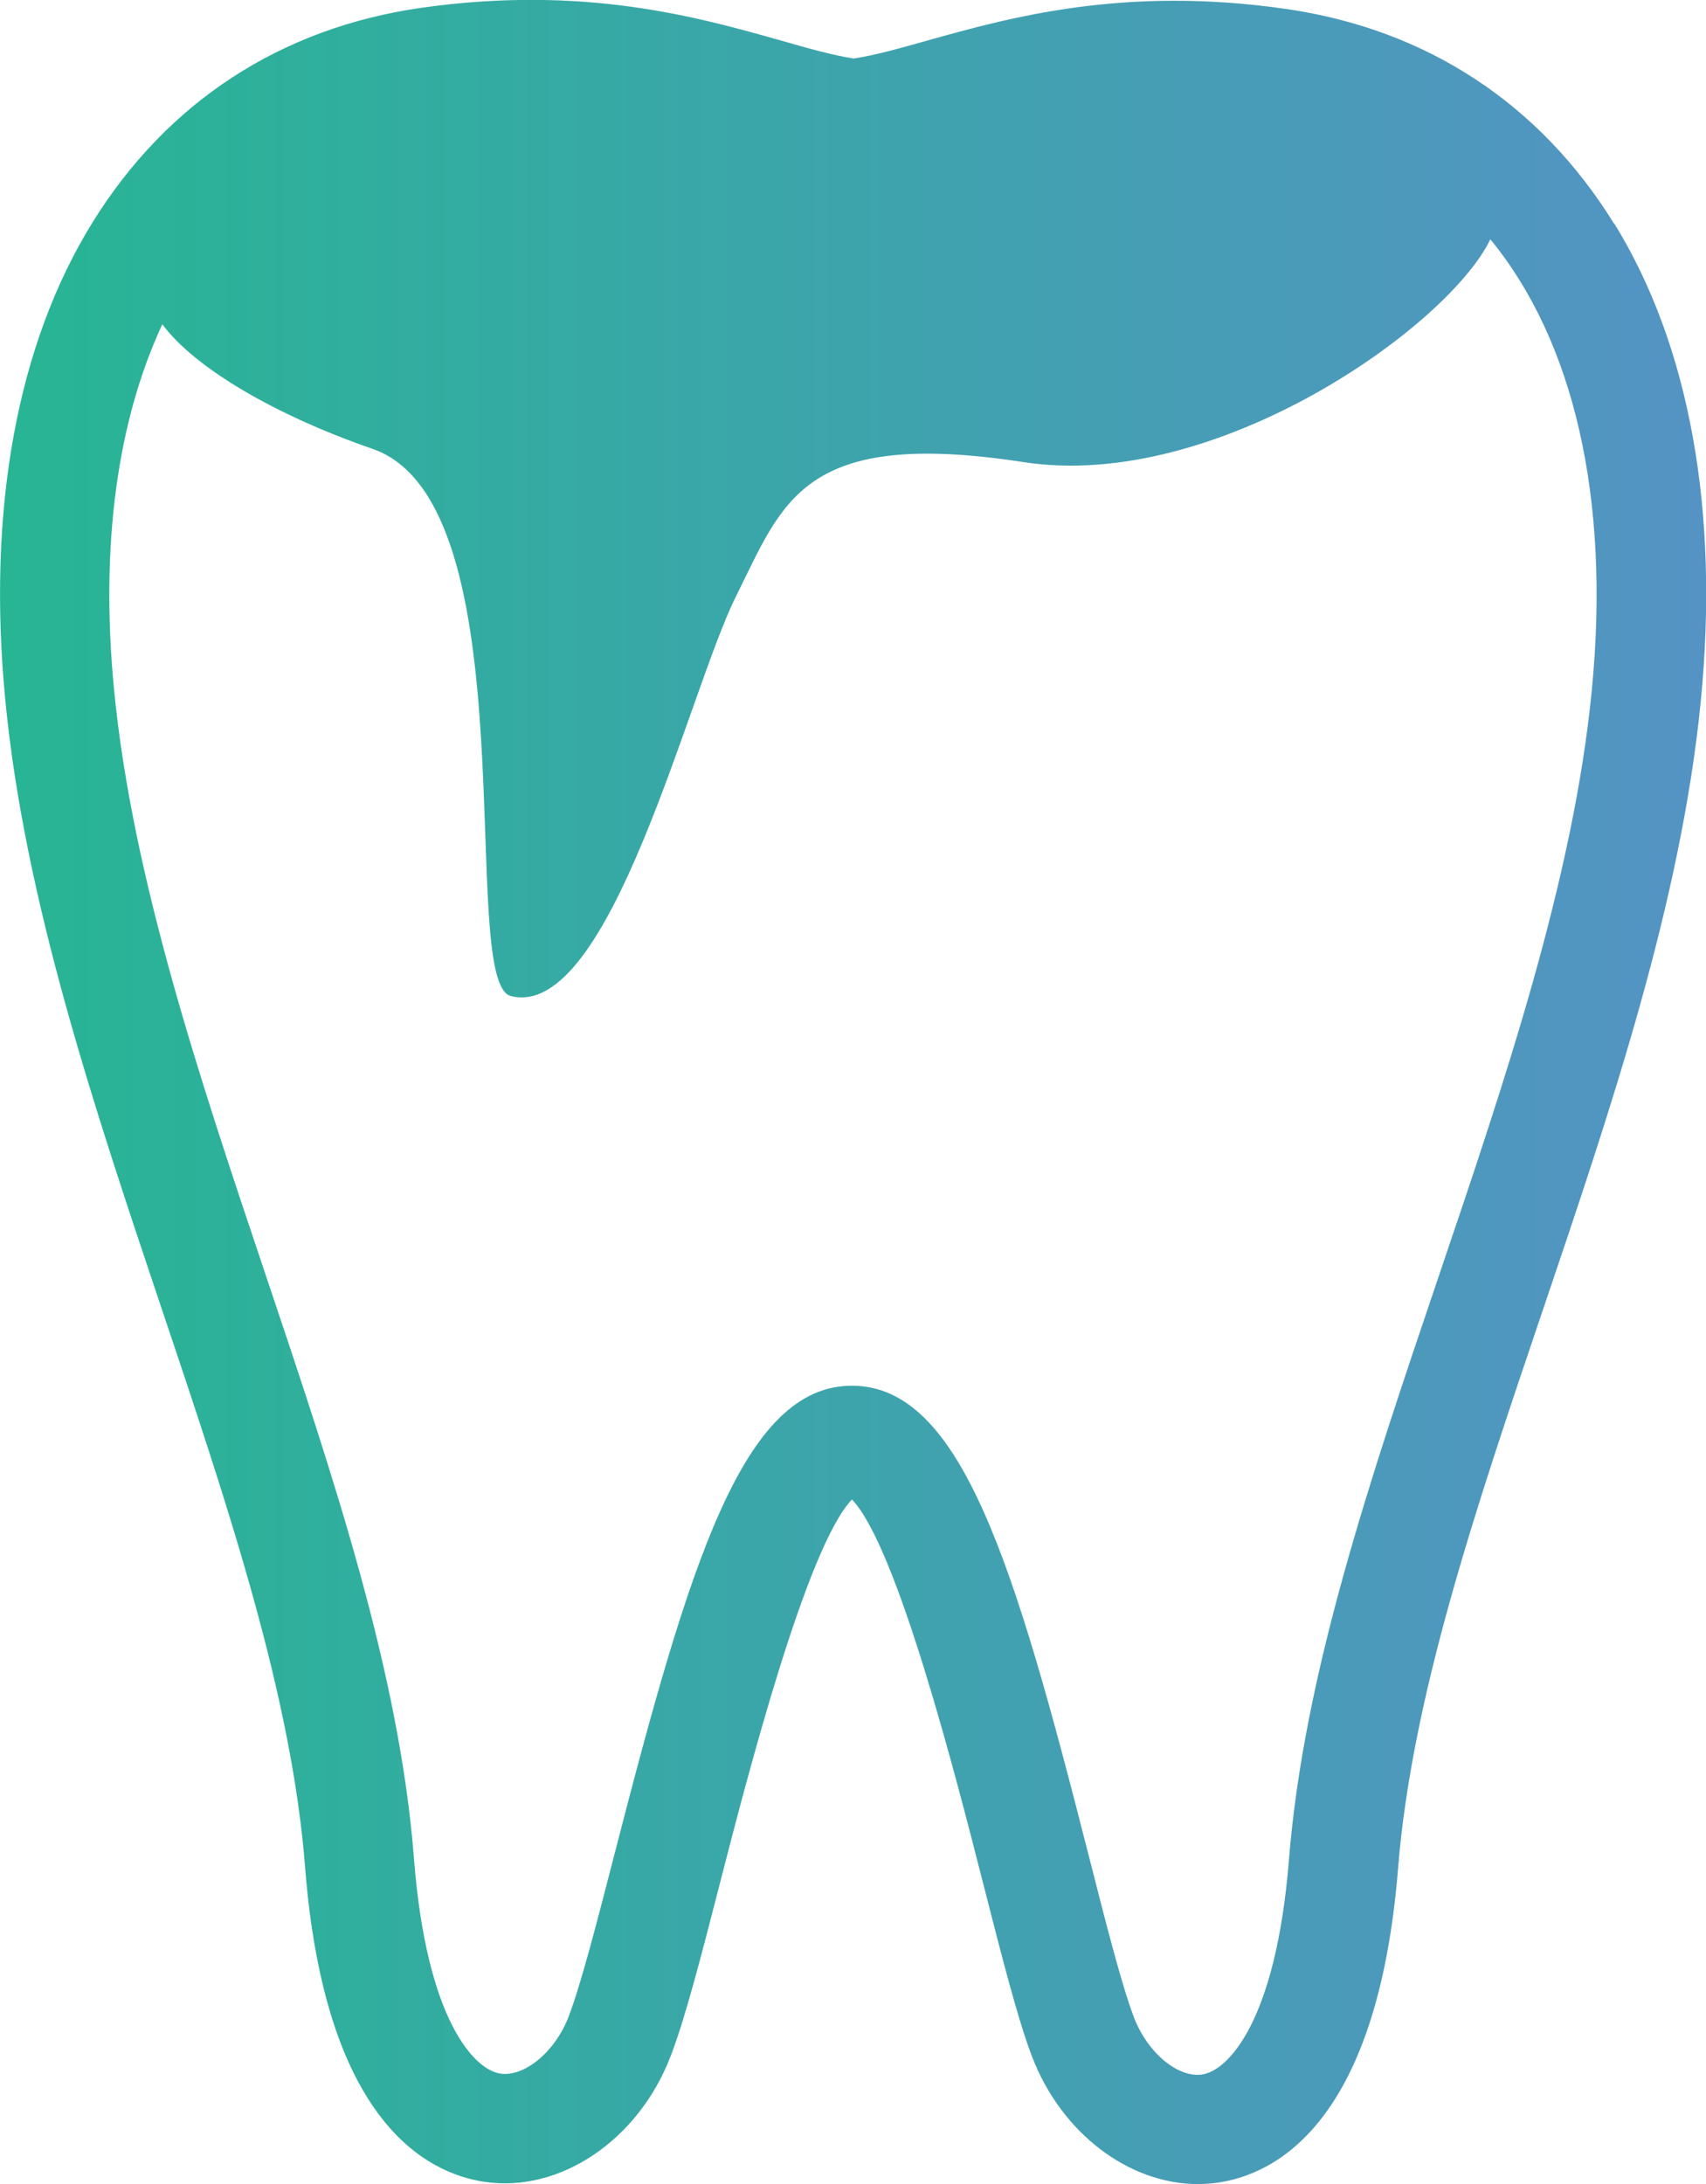 <?xml version="1.0" encoding="UTF-8"?><svg id="_レイヤー_1" xmlns="http://www.w3.org/2000/svg" xmlns:xlink="http://www.w3.org/1999/xlink" viewBox="0 0 132.74 169.87"><defs><style>.cls-1{fill:none;}.cls-2{fill:url(#_名称未設定グラデーション_14);}</style><linearGradient id="_名称未設定グラデーション_14" x1="0" y1="84.93" x2="132.74" y2="84.93" gradientUnits="userSpaceOnUse"><stop offset="0" stop-color="#27b594"/><stop offset="1" stop-color="#5493c4"/></linearGradient></defs><path class="cls-1" d="m79.65,35.95c-17.23-2.65-18.7,3.09-22.38,10.45-3.68,7.36-9.79,33.06-17.52,31.07-4.21-1.08,1.62-38.28-10.75-42.55-7.48-2.58-13.81-6.24-16.36-9.69-3.47,7.44-4.85,17.1-3.76,28.37,1.41,14.63,6.68,30.32,11.78,45.5,5.37,15.98,10.44,31.08,11.56,45.46.98,12.56,4.69,16.42,6.73,16.72,1.87.27,4.24-1.7,5.29-4.4.95-2.45,2.22-7.39,3.57-12.62,5.84-22.69,10-36.48,18.49-36.48h0c8.5.01,12.63,13.81,18.42,36.54,1.33,5.23,2.59,10.16,3.53,12.61,1.04,2.7,3.4,4.69,5.28,4.42,2.04-.29,5.76-4.14,6.77-16.7,1.16-14.38,6.27-29.46,11.67-45.43,5.13-15.16,10.44-30.84,11.89-45.47,1.48-15.06-1.42-27.25-7.89-35.12-3.25,6.77-21.32,19.64-36.32,17.33Z"/><path class="cls-2" d="m125.6,17.42c-5.77-9.35-14.58-15.13-25.5-16.72h0c-12.66-1.83-21.55.66-28.04,2.48-2.17.61-4.06,1.14-5.64,1.37-1.58-.24-3.47-.77-5.63-1.39-6.48-1.83-15.36-4.35-28.03-2.55C21.83,2.18,13,7.94,7.21,17.28,1.33,26.76-1.02,39.6.41,54.42c1.5,15.6,6.93,31.76,12.18,47.39,5.2,15.47,10.11,30.08,11.15,43.41,1.54,19.74,9.42,23.8,13.98,24.47,5.86.86,11.94-3.24,14.45-9.75,1.13-2.91,2.4-7.85,3.87-13.57,2.05-7.98,6.72-26.1,10.25-29.75,3.53,3.66,8.15,21.8,10.19,29.79,1.46,5.71,2.71,10.65,3.83,13.56,2.29,5.95,7.54,9.89,12.9,9.89.51,0,1.03-.04,1.54-.11,4.56-.66,12.44-4.71,14.03-24.44,1.07-13.33,6.02-27.93,11.25-43.38,5.29-15.62,10.76-31.76,12.3-47.36,1.46-14.81-.86-27.66-6.71-37.16Zm-1.75,36.32c-1.44,14.63-6.75,30.31-11.89,45.47-5.41,15.97-10.52,31.05-11.67,45.43-1.01,12.56-4.73,16.41-6.77,16.7-1.88.27-4.24-1.71-5.28-4.42-.94-2.44-2.2-7.38-3.53-12.61-5.79-22.73-9.92-36.53-18.42-36.54h0c-8.49,0-12.65,13.78-18.49,36.48-1.35,5.23-2.62,10.17-3.57,12.62-1.04,2.7-3.42,4.67-5.29,4.4-2.04-.3-5.75-4.16-6.73-16.72-1.12-14.38-6.19-29.48-11.56-45.46-5.1-15.17-10.37-30.86-11.78-45.5-1.09-11.27.29-20.93,3.76-28.37,2.56,3.45,8.89,7.11,16.36,9.69,12.37,4.27,6.54,41.47,10.75,42.55,7.73,1.99,13.84-23.71,17.52-31.07,3.68-7.36,5.15-13.1,22.38-10.45,15,2.31,33.06-10.56,36.32-17.33,6.46,7.87,9.37,20.07,7.89,35.12Z"/></svg>